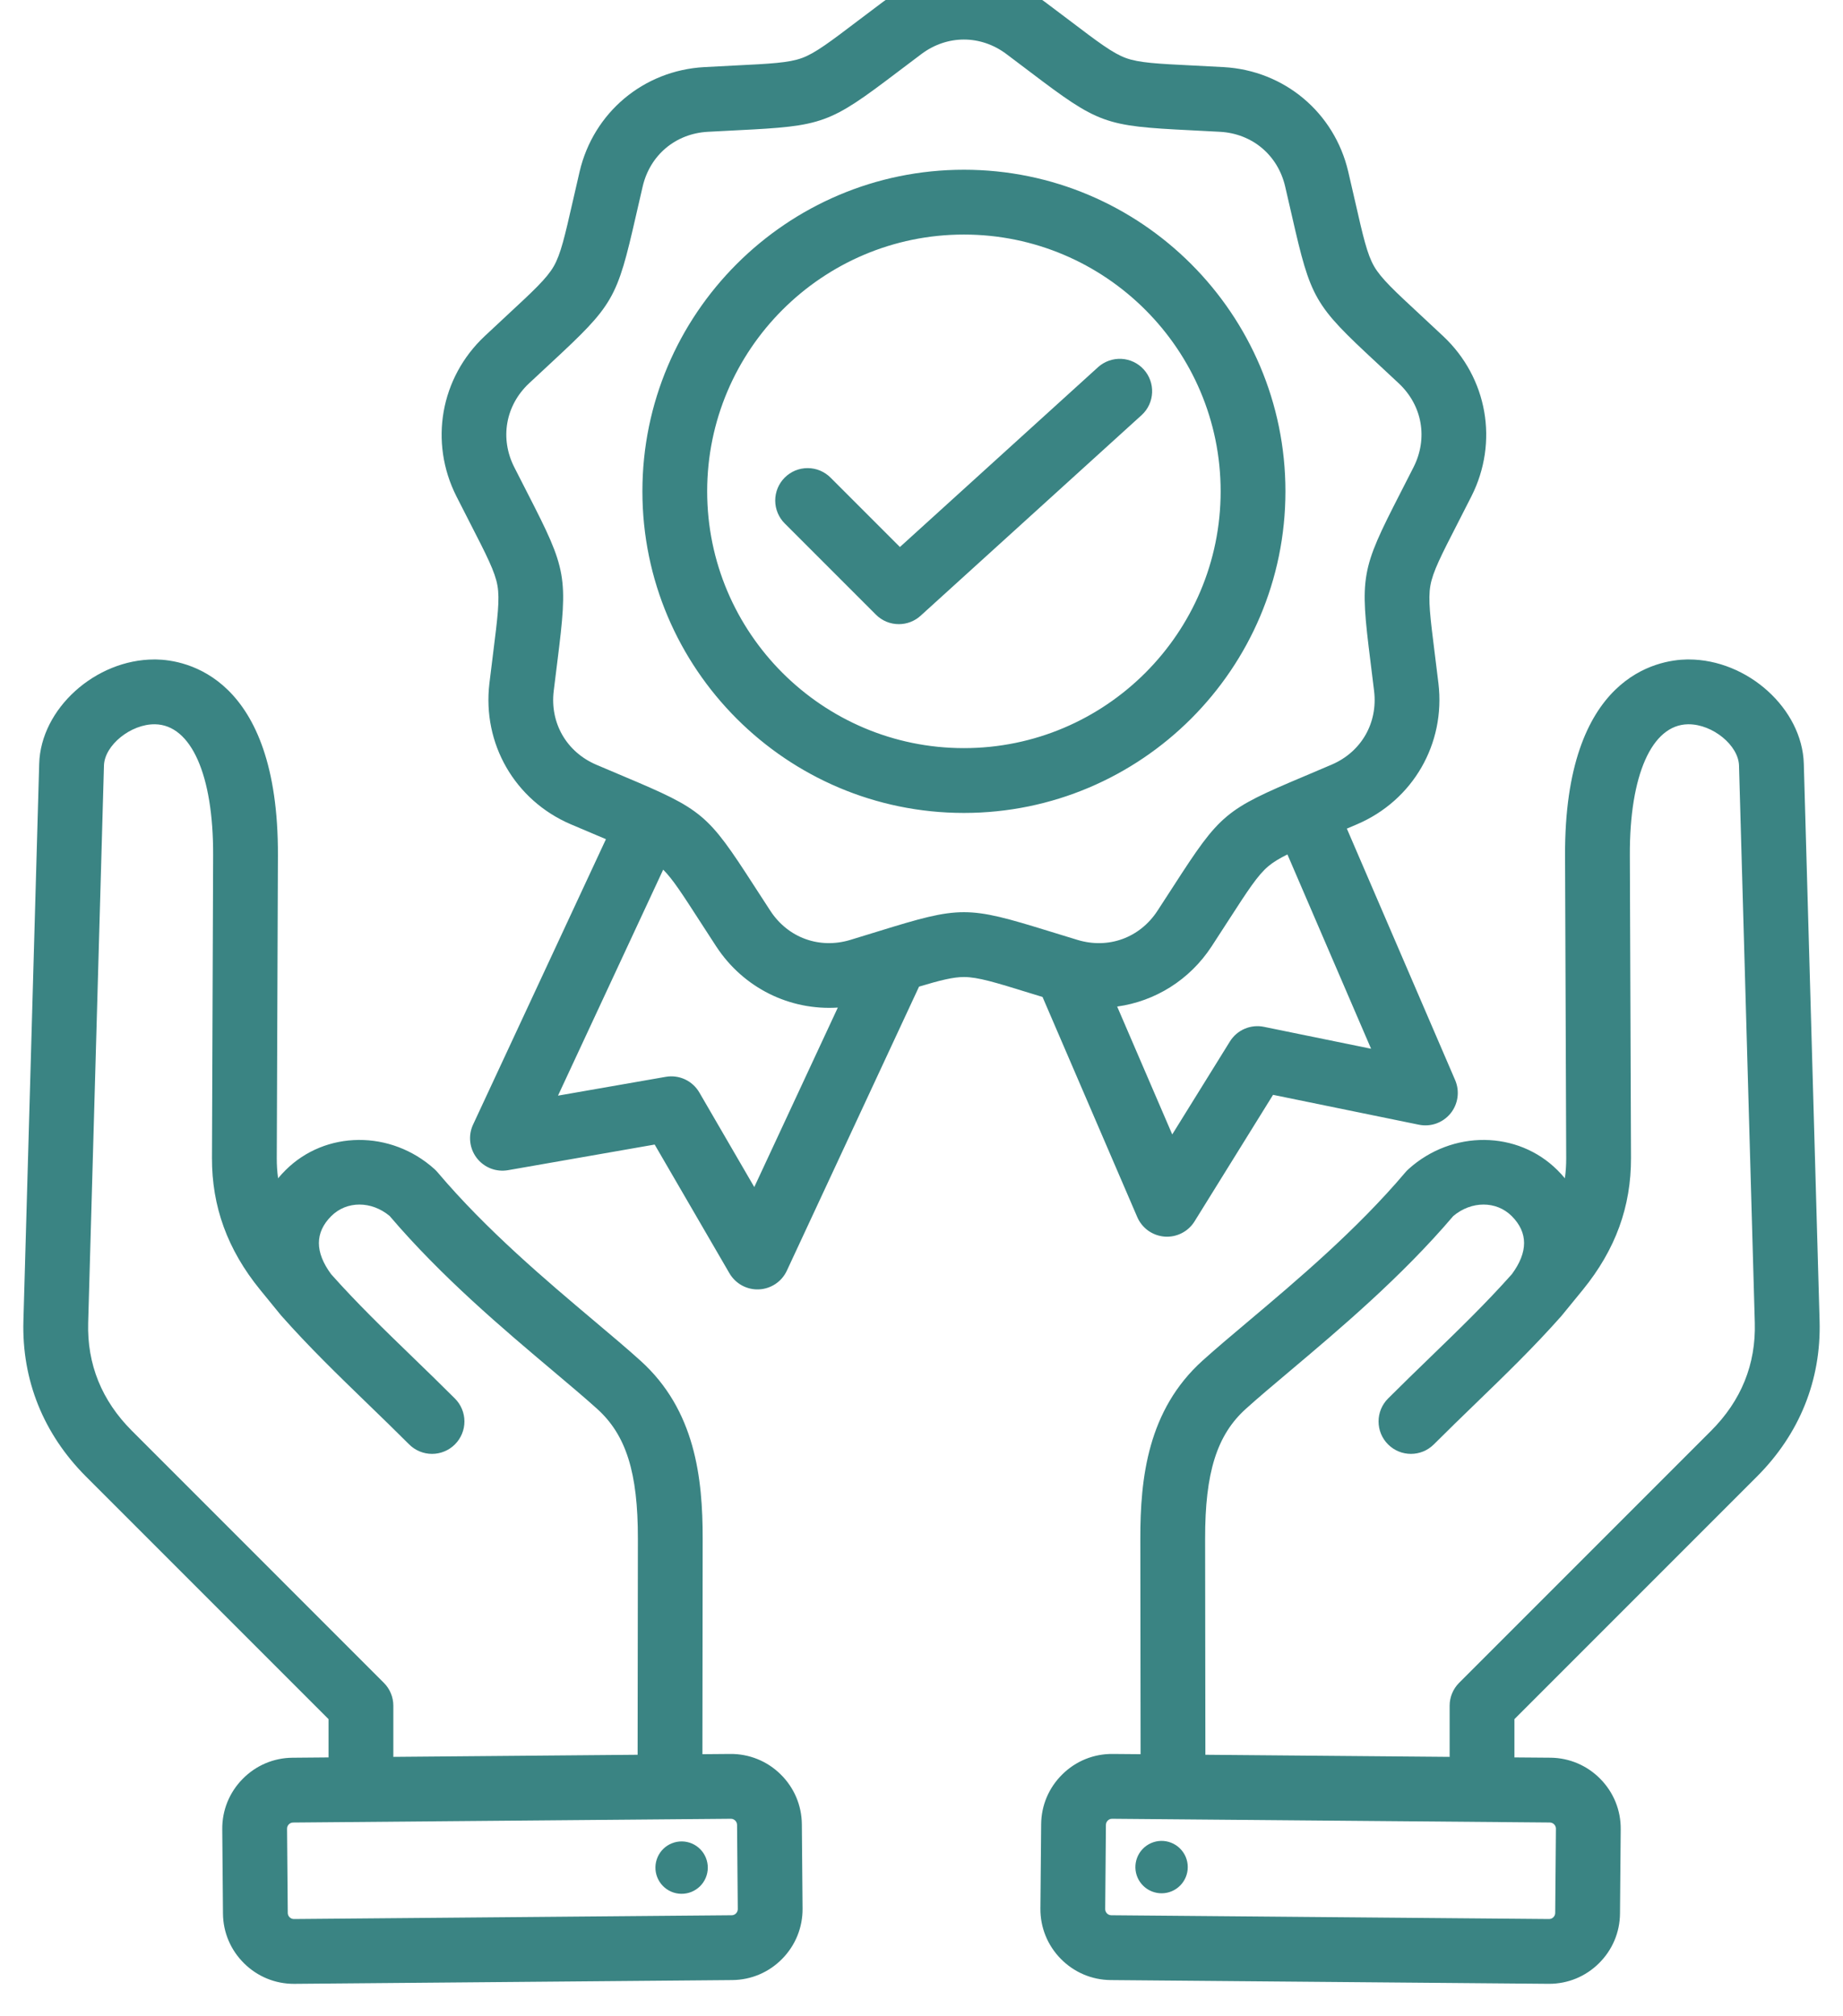 <svg width="64" height="70" viewBox="0 0 64 70" fill="none" xmlns="http://www.w3.org/2000/svg" xmlns:xlink="http://www.w3.org/1999/xlink">
<path d="M39.493,42.255C39.574,42.443 39.706,42.606 39.873,42.726C40.041,42.845 40.238,42.916 40.443,42.932C40.648,42.947 40.853,42.906 41.037,42.812C41.22,42.719 41.374,42.577 41.482,42.403L44.208,38.01L49.272,39.047C49.474,39.088 49.683,39.074 49.876,39.005C50.07,38.935 50.241,38.815 50.371,38.655C50.5,38.496 50.584,38.304 50.612,38.1C50.641,37.896 50.613,37.689 50.532,37.5L46.771,28.768C46.886,28.719 47.003,28.669 47.127,28.616C49.067,27.785 50.201,25.82 49.951,23.725C49.905,23.336 49.861,22.989 49.822,22.679C49.666,21.432 49.587,20.806 49.672,20.328C49.756,19.85 50.044,19.289 50.617,18.171C50.76,17.892 50.919,17.582 51.096,17.232C52.048,15.349 51.654,13.114 50.115,11.67C49.83,11.402 49.574,11.165 49.344,10.951C48.423,10.097 47.961,9.668 47.718,9.248C47.475,8.827 47.335,8.212 47.056,6.987C46.986,6.682 46.908,6.342 46.819,5.96C46.338,3.906 44.599,2.447 42.492,2.33C42.101,2.308 41.753,2.291 41.44,2.275C40.185,2.213 39.555,2.181 39.099,2.015C38.643,1.849 38.14,1.468 37.139,0.709C36.859,0.497 36.578,0.285 36.297,0.075C34.608,-1.19 32.338,-1.19 30.649,0.075C30.368,0.285 30.088,0.497 29.808,0.709C28.806,1.468 28.304,1.849 27.847,2.015C27.391,2.181 26.761,2.213 25.506,2.275C25.193,2.291 24.845,2.308 24.454,2.33C22.347,2.447 20.608,3.906 20.127,5.96C20.038,6.342 19.96,6.682 19.891,6.987C19.611,8.212 19.471,8.827 19.228,9.248C18.985,9.668 18.523,10.097 17.602,10.951C17.372,11.165 17.116,11.402 16.831,11.67C15.293,13.114 14.898,15.349 15.85,17.232C16.027,17.582 16.186,17.892 16.329,18.171C16.902,19.289 17.19,19.85 17.274,20.328C17.359,20.806 17.28,21.432 17.124,22.678C17.085,22.989 17.042,23.336 16.995,23.725C16.745,25.82 17.879,27.785 19.819,28.616C20.179,28.77 20.501,28.906 20.789,29.027L21.042,29.134L16.428,39.043C16.341,39.229 16.307,39.436 16.33,39.64C16.352,39.845 16.43,40.039 16.555,40.202C16.68,40.365 16.848,40.491 17.039,40.566C17.231,40.641 17.439,40.661 17.642,40.626L22.734,39.736L25.331,44.206C25.435,44.383 25.585,44.529 25.765,44.628C25.946,44.726 26.15,44.774 26.355,44.764C26.561,44.755 26.759,44.689 26.93,44.575C27.101,44.461 27.237,44.302 27.324,44.115L31.915,34.253C32.652,34.032 33.098,33.92 33.473,33.92C33.959,33.92 34.562,34.106 35.762,34.477C35.901,34.52 36.048,34.565 36.203,34.612L39.493,42.255ZM43.891,35.649C43.666,35.602 43.432,35.627 43.221,35.717C43.009,35.808 42.831,35.962 42.71,36.157L40.707,39.385L38.795,34.945C40.107,34.763 41.309,34.028 42.076,32.854C42.291,32.526 42.48,32.233 42.65,31.969C43.332,30.914 43.674,30.384 44.046,30.072C44.213,29.932 44.422,29.805 44.707,29.664L47.612,36.41L43.891,35.649ZM26.193,41.212L24.285,37.928C24.169,37.729 23.995,37.57 23.787,37.473C23.578,37.376 23.345,37.345 23.119,37.385L19.377,38.038L23.03,30.192C23.357,30.516 23.694,31.038 24.295,31.969C24.486,32.265 24.677,32.56 24.869,32.854C25.818,34.305 27.429,35.087 29.094,34.981L26.193,41.212ZM33.473,31.669C32.707,31.669 31.941,31.888 30.52,32.327C30.189,32.43 29.857,32.531 29.525,32.632C28.454,32.955 27.365,32.559 26.752,31.622C26.54,31.298 26.353,31.009 26.185,30.749C24.572,28.251 24.403,28.109 21.662,26.954C21.377,26.834 21.06,26.7 20.704,26.548C19.675,26.107 19.095,25.103 19.228,23.992C19.274,23.607 19.317,23.265 19.356,22.958C19.726,20.008 19.687,19.79 18.33,17.144C18.172,16.835 18.014,16.526 17.857,16.217C17.352,15.217 17.554,14.077 18.37,13.31C18.652,13.046 18.905,12.811 19.132,12.601C21.312,10.578 21.422,10.387 22.084,7.488C22.153,7.186 22.229,6.85 22.318,6.473C22.573,5.383 23.46,4.638 24.578,4.576C24.965,4.555 25.309,4.538 25.618,4.522C28.588,4.374 28.796,4.299 31.166,2.503C31.413,2.316 31.687,2.108 31.997,1.876C32.894,1.205 34.052,1.205 34.948,1.876C35.258,2.108 35.533,2.316 35.779,2.503C38.15,4.299 38.357,4.374 41.328,4.522C41.637,4.538 41.981,4.555 42.367,4.576C43.485,4.638 44.373,5.383 44.628,6.473C44.716,6.85 44.793,7.186 44.862,7.488C45.523,10.387 45.633,10.578 47.814,12.601C48.041,12.811 48.293,13.046 48.575,13.31C49.392,14.077 49.593,15.217 49.088,16.217C48.931,16.526 48.774,16.835 48.615,17.144C47.258,19.79 47.22,20.008 47.59,22.959C47.628,23.266 47.671,23.607 47.717,23.992C47.85,25.103 47.271,26.107 46.241,26.547C45.886,26.7 45.568,26.834 45.283,26.954C42.542,28.109 42.373,28.251 40.76,30.749C40.572,31.041 40.383,31.332 40.193,31.622C39.581,32.559 38.493,32.956 37.42,32.632C37.05,32.52 36.721,32.418 36.425,32.327C35.004,31.888 34.238,31.669 33.473,31.669ZM44.638,17.058C44.638,10.902 39.629,5.893 33.473,5.893C27.316,5.893 22.308,10.902 22.308,17.058C22.308,23.215 27.316,28.223 33.473,28.223C39.629,28.223 44.638,23.215 44.638,17.058ZM33.472,25.973C28.557,25.973 24.557,21.974 24.557,17.058C24.557,12.142 28.557,8.143 33.472,8.143C38.388,8.143 42.388,12.142 42.388,17.058C42.388,21.974 38.388,25.973 33.472,25.973ZM39.651,14.405L31.969,21.377C31.762,21.565 31.493,21.669 31.213,21.669C31.065,21.669 30.919,21.64 30.782,21.584C30.646,21.527 30.522,21.444 30.418,21.34L27.255,18.177C27.149,18.073 27.065,17.948 27.008,17.812C26.95,17.675 26.921,17.528 26.92,17.38C26.92,17.232 26.949,17.085 27.005,16.948C27.062,16.81 27.145,16.686 27.25,16.581C27.355,16.476 27.479,16.393 27.616,16.336C27.753,16.28 27.9,16.251 28.049,16.252C28.197,16.252 28.344,16.282 28.481,16.339C28.617,16.397 28.741,16.48 28.846,16.586L31.251,18.991L38.139,12.74C38.361,12.544 38.651,12.443 38.946,12.459C39.242,12.475 39.519,12.607 39.717,12.826C39.916,13.045 40.021,13.334 40.008,13.629C39.996,13.925 39.868,14.204 39.651,14.405ZM61.009,51.265C62.492,49.783 63.245,47.912 63.187,45.856L62.639,26.516C62.585,24.606 60.686,22.895 58.639,22.895C58.619,22.895 58.599,22.895 58.58,22.895C57.581,22.911 54.324,23.449 54.348,29.7L54.388,40.206C54.389,40.441 54.374,40.675 54.342,40.907C54.262,40.811 54.177,40.718 54.088,40.629C52.699,39.241 50.425,39.223 48.911,40.589C48.873,40.623 48.838,40.659 48.805,40.698C47.11,42.702 45.028,44.457 43.355,45.867C42.768,46.361 42.214,46.828 41.759,47.238C39.851,48.958 39.596,51.328 39.599,53.419L39.608,60.901L38.637,60.893C37.98,60.887 37.361,61.138 36.892,61.6C36.422,62.062 36.16,62.677 36.155,63.333L36.129,66.26C36.124,66.916 36.375,67.536 36.837,68.006C37.298,68.475 37.914,68.737 38.57,68.743L53.774,68.873L53.795,68.873C54.443,68.873 55.055,68.623 55.519,68.166C55.989,67.704 56.251,67.089 56.256,66.433L56.281,63.506C56.287,62.85 56.036,62.23 55.574,61.76C55.113,61.291 54.497,61.029 53.841,61.023L52.59,61.013L52.59,59.684L61.009,51.265ZM54.031,63.487L54.006,66.414C54.006,66.484 53.971,66.533 53.942,66.562C53.923,66.582 53.899,66.598 53.874,66.608C53.848,66.619 53.821,66.624 53.793,66.624L38.589,66.493C38.519,66.492 38.47,66.458 38.441,66.429C38.412,66.399 38.379,66.35 38.379,66.279L38.404,63.353C38.405,63.282 38.44,63.233 38.469,63.205C38.498,63.176 38.546,63.143 38.616,63.143L38.618,63.143L53.822,63.273C53.878,63.275 53.931,63.298 53.97,63.338C54.009,63.377 54.031,63.431 54.031,63.487ZM41.858,60.921L41.849,53.416C41.846,51.125 42.256,49.819 43.265,48.91C43.692,48.525 44.208,48.09 44.805,47.588C46.525,46.138 48.662,44.337 50.467,42.217C51.099,41.687 51.961,41.685 52.497,42.22C53.067,42.79 53.067,43.468 52.501,44.236C51.607,45.241 50.666,46.152 49.671,47.115C49.193,47.578 48.699,48.056 48.201,48.554C48.096,48.659 48.014,48.783 47.957,48.919C47.901,49.056 47.871,49.202 47.872,49.35C47.872,49.497 47.901,49.644 47.957,49.78C48.014,49.917 48.097,50.041 48.201,50.145C48.421,50.365 48.708,50.475 48.996,50.475C49.284,50.475 49.572,50.365 49.792,50.145C50.277,49.66 50.765,49.188 51.236,48.732C52.276,47.726 53.258,46.775 54.22,45.69C54.225,45.684 54.973,44.769 54.973,44.769C56.1,43.382 56.644,41.887 56.638,40.198L56.598,29.692C56.587,26.907 57.361,25.165 58.616,25.145L58.639,25.145C59.474,25.145 60.37,25.875 60.389,26.58L60.937,45.92C60.978,47.362 60.467,48.626 59.418,49.675L50.67,58.423C50.459,58.634 50.34,58.92 50.34,59.218L50.34,60.994L41.858,60.921ZM39.487,64.497C39.53,64.384 39.595,64.281 39.678,64.194C39.761,64.107 39.86,64.037 39.971,63.988C40.081,63.94 40.2,63.913 40.32,63.911C40.441,63.909 40.561,63.931 40.673,63.976C40.785,64.02 40.887,64.086 40.973,64.171C41.059,64.255 41.128,64.356 41.175,64.467C41.221,64.578 41.246,64.697 41.246,64.818C41.247,64.938 41.223,65.058 41.177,65.169C41.085,65.39 40.911,65.566 40.691,65.659C40.47,65.752 40.223,65.754 40.001,65.666C39.779,65.578 39.6,65.405 39.504,65.187C39.408,64.968 39.402,64.72 39.487,64.497ZM27.107,61.6C26.877,61.373 26.605,61.193 26.305,61.072C26.006,60.951 25.685,60.89 25.362,60.893L24.392,60.901L24.401,53.419C24.403,51.328 24.148,48.958 22.24,47.239C21.786,46.828 21.231,46.362 20.644,45.867C18.971,44.457 16.889,42.702 15.194,40.698C15.162,40.66 15.126,40.623 15.089,40.589C13.573,39.223 11.299,39.241 9.912,40.629C9.823,40.718 9.737,40.811 9.657,40.907C9.625,40.675 9.61,40.441 9.611,40.207L9.651,29.701C9.675,23.449 6.418,22.911 5.419,22.895C5.4,22.895 5.38,22.895 5.361,22.895C3.313,22.895 1.414,24.606 1.361,26.516L0.813,45.857C0.755,47.913 1.508,49.783 2.99,51.266L11.409,59.684L11.409,61.013L10.158,61.024C9.502,61.029 8.886,61.291 8.425,61.761C7.963,62.23 7.712,62.85 7.718,63.506L7.743,66.433C7.748,67.089 8.01,67.705 8.48,68.166C8.944,68.623 9.556,68.874 10.204,68.874L10.225,68.874L25.429,68.743C26.085,68.737 26.701,68.476 27.162,68.006C27.624,67.536 27.875,66.916 27.87,66.26L27.845,63.334C27.839,62.677 27.577,62.062 27.107,61.6ZM13.659,59.218C13.659,59.07 13.63,58.924 13.573,58.788C13.517,58.651 13.434,58.527 13.329,58.423L4.581,49.674C3.532,48.626 3.021,47.362 3.062,45.92L3.61,26.579C3.63,25.869 4.547,25.133 5.383,25.145C6.639,25.165 7.412,26.907 7.401,29.692L7.361,40.198C7.355,41.887 7.899,43.382 9.028,44.771L9.75,45.656C9.755,45.662 9.774,45.684 9.78,45.69C10.742,46.775 11.724,47.726 12.763,48.732C13.235,49.188 13.722,49.66 14.207,50.145C14.312,50.25 14.436,50.333 14.572,50.389C14.709,50.446 14.855,50.475 15.003,50.475C15.15,50.475 15.297,50.446 15.433,50.389C15.57,50.333 15.694,50.25 15.798,50.145C15.903,50.041 15.985,49.917 16.042,49.78C16.099,49.644 16.128,49.497 16.128,49.35C16.128,49.202 16.099,49.056 16.042,48.919C15.986,48.783 15.903,48.659 15.798,48.554C15.3,48.056 14.806,47.578 14.328,47.115C13.333,46.152 12.392,45.241 11.498,44.236C10.932,43.469 10.932,42.79 11.503,42.22C12.039,41.685 12.9,41.687 13.532,42.217C15.338,44.337 17.474,46.138 19.195,47.588C19.791,48.091 20.307,48.525 20.734,48.91C21.743,49.819 22.154,51.125 22.151,53.417L22.142,60.921L13.659,60.994L13.659,59.218ZM25.558,66.429C25.539,66.449 25.516,66.465 25.49,66.476C25.465,66.487 25.438,66.493 25.41,66.493L10.206,66.624C10.178,66.624 10.151,66.619 10.125,66.608C10.1,66.597 10.077,66.582 10.057,66.562C10.037,66.543 10.021,66.52 10.01,66.494C9.999,66.469 9.993,66.441 9.993,66.414L9.968,63.487C9.967,63.416 10.001,63.367 10.029,63.338C10.058,63.309 10.107,63.274 10.177,63.274L25.381,63.143L25.383,63.143C25.452,63.143 25.501,63.177 25.53,63.205C25.559,63.233 25.594,63.282 25.595,63.353L25.62,66.28C25.62,66.35 25.586,66.4 25.558,66.429ZM24.512,64.497C24.557,64.608 24.58,64.727 24.579,64.847C24.578,64.967 24.553,65.085 24.506,65.196C24.459,65.306 24.391,65.406 24.305,65.49C24.219,65.573 24.117,65.639 24.006,65.684C23.894,65.728 23.775,65.75 23.655,65.748C23.535,65.746 23.417,65.721 23.307,65.673C23.197,65.625 23.098,65.556 23.014,65.469C22.931,65.383 22.866,65.281 22.822,65.169C22.735,64.945 22.74,64.696 22.836,64.476C22.931,64.256 23.11,64.082 23.334,63.994C23.557,63.905 23.806,63.908 24.027,64.002C24.248,64.097 24.422,64.274 24.512,64.497Z" clip-rule="evenodd" fill-rule="evenodd" fill="#3A8483"/>
</svg>
